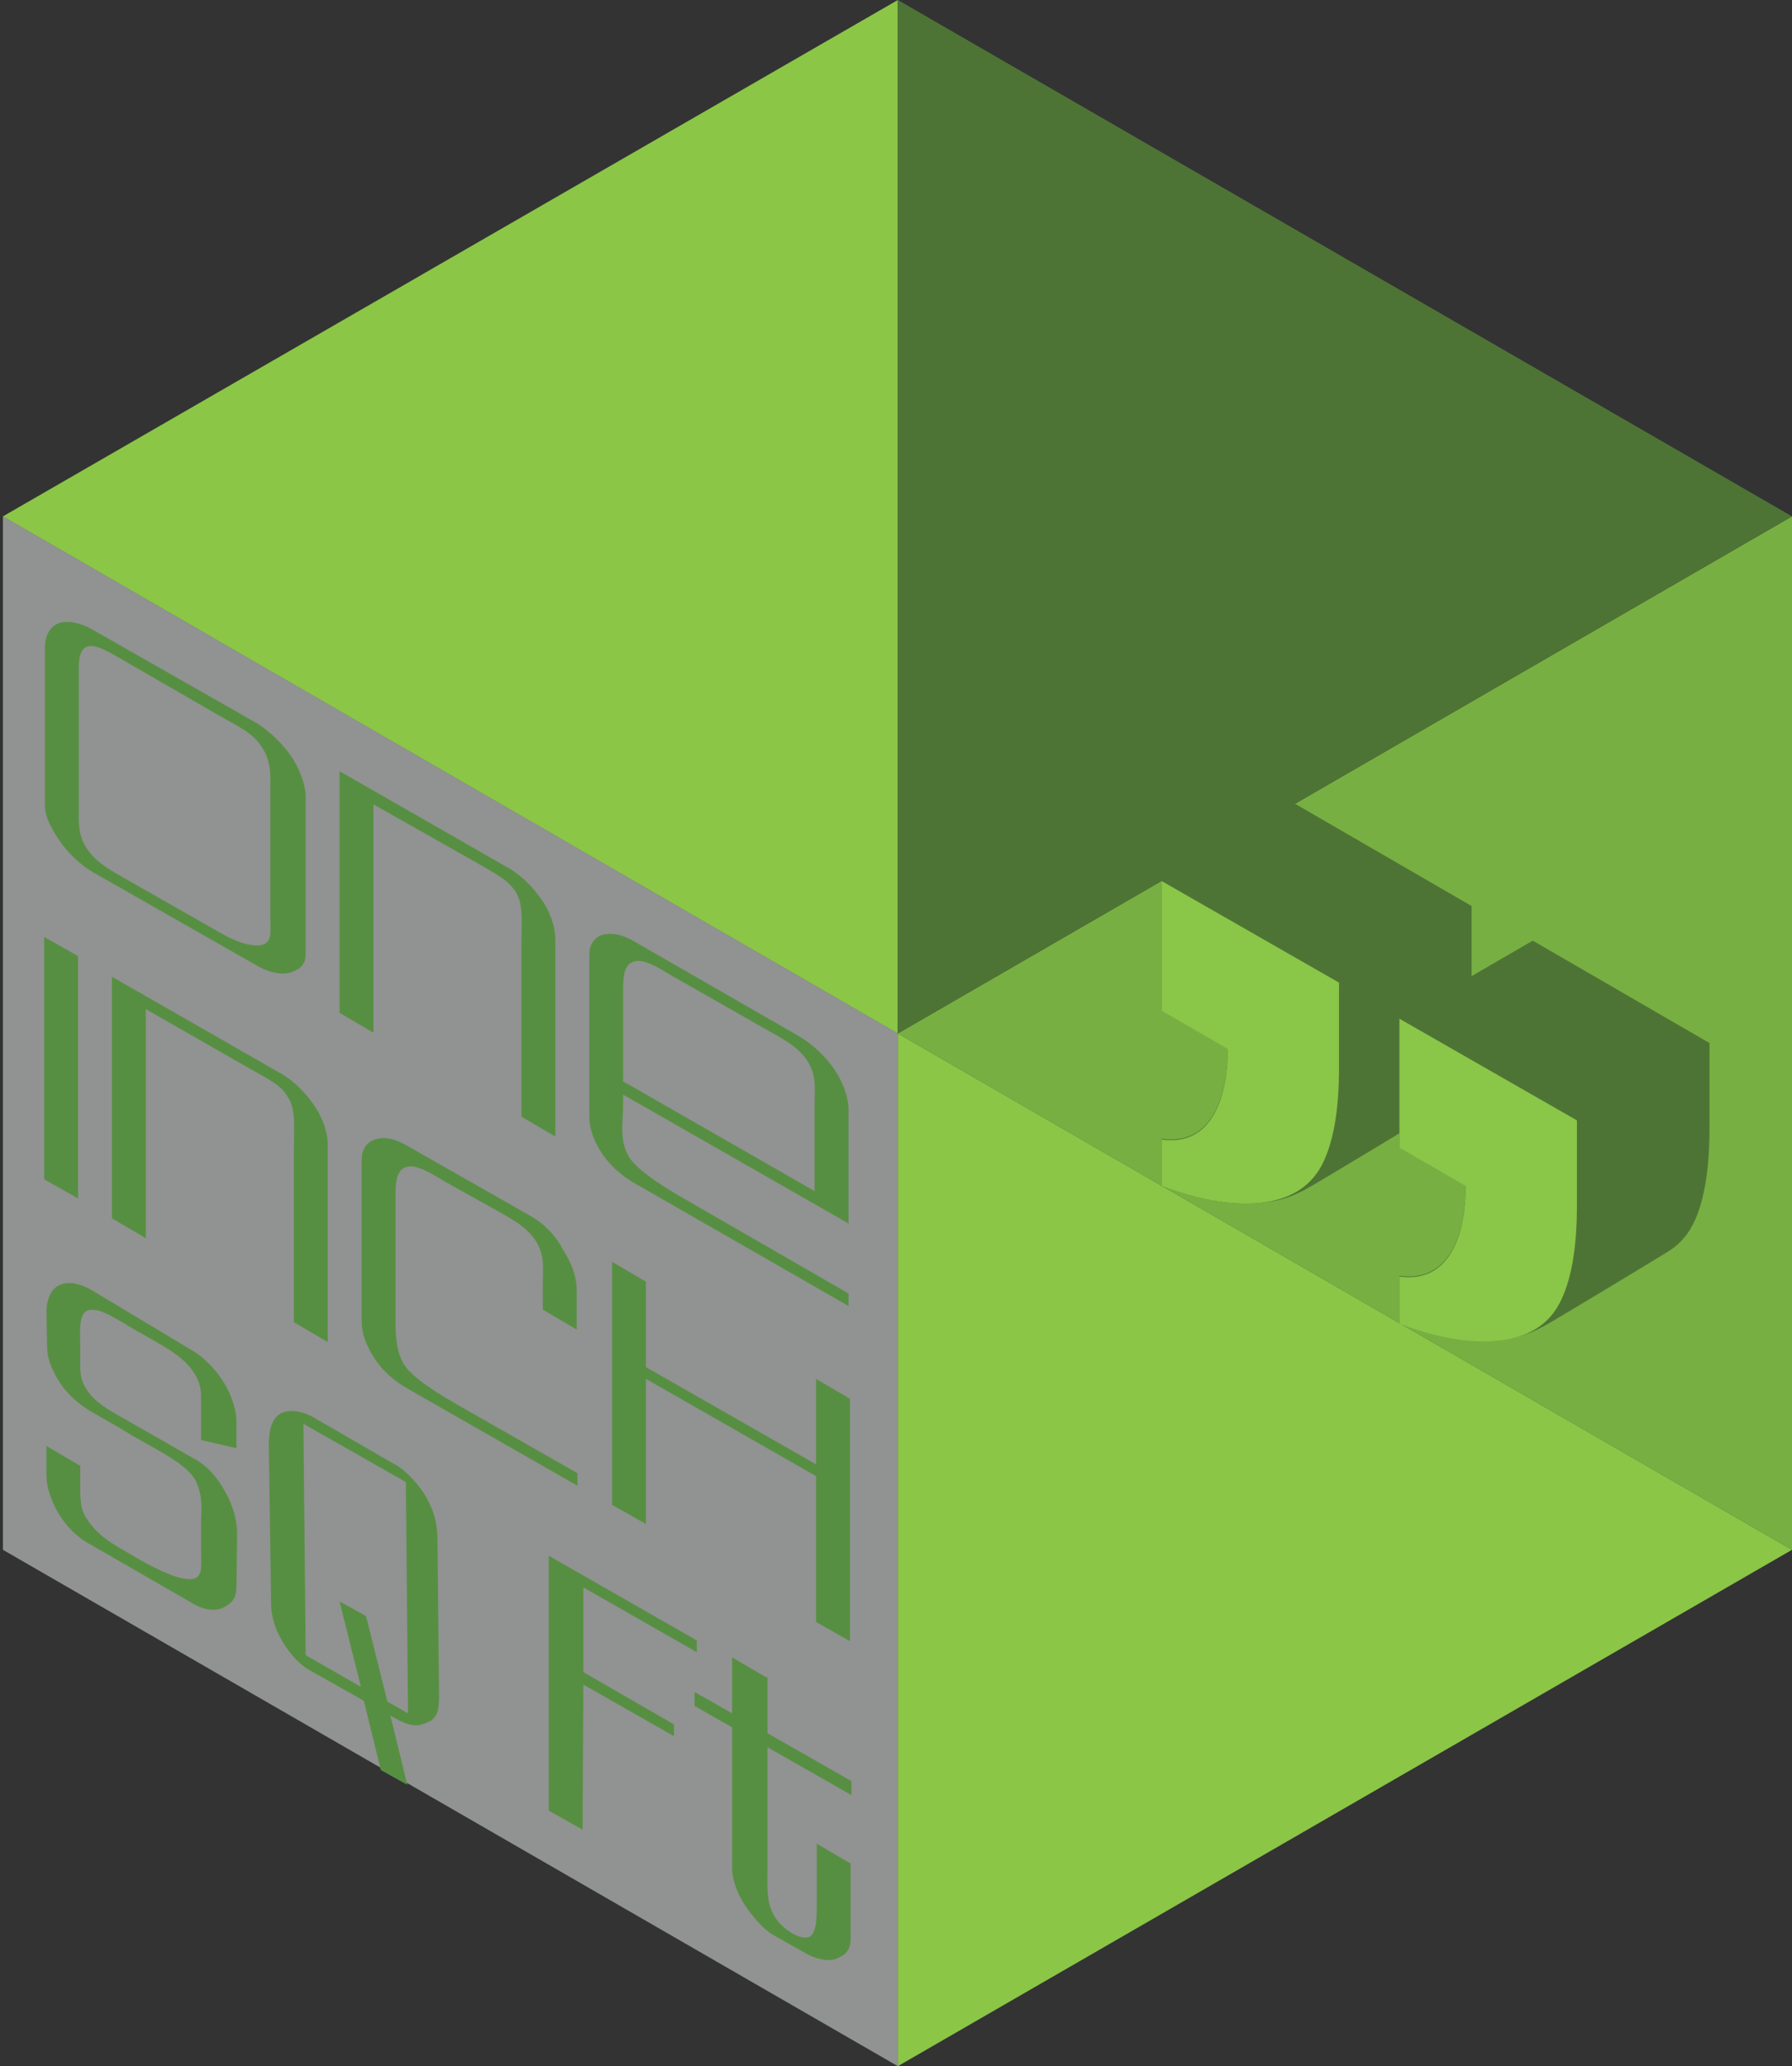 <?xml version="1.0" encoding="utf-8"?>
<!-- Generator: Adobe Illustrator 19.0.0, SVG Export Plug-In . SVG Version: 6.00 Build 0)  -->
<svg version="1.1" id="Layer_1" xmlns="http://www.w3.org/2000/svg" xmlns:xlink="http://www.w3.org/1999/xlink" x="0px" y="0px" width="100%" height="100%"
	 viewBox="0 0 243.3 280.5" style="enable-background:new 0 0 243.3 280.5;" xml:space="preserve">
<rect x="0" y="0" width="243.3" height="280.5" fill="#333333" stroke="none"/>
<style type="text/css">
	.st0{fill:#8BC647;}
	.st1{fill:#78AF42;}
	.st2{fill:#F1F2F2;fill-opacity:0.5;}
	.st3{fill:#4E7435;}
	.st4{fill:#8AC648;}
	.st5{fill:#578F42;}
</style>
<polygon id="XMLID_31_" class="st0" points="0.4,70.1 121.9,0 121.9,140.3 "/>
<polygon id="XMLID_62_" class="st1" points="121.9,140.3 243.3,70.1 243.3,210.4 "/>
<polygon id="XMLID_63_" class="st0" points="243.3,210.4 121.9,280.5 121.9,140.3 "/>
<polygon id="XMLID_32_" class="st2" points="0.4,210.4 121.9,280.5 121.9,140.3 0.4,70.1 "/>
<polygon id="XMLID_64_" class="st3" points="243.3,70.1 121.9,0 121.9,140.3 "/>
<g id="XMLID_65_">
	<g>
		<path id="XMLID_21_" class="st3" d="M175.8,109.1l-18.1,10.4v17.6l9,5.2c0,5.9-1.8,13.3-9,12.3v6.4c5,1.9,9.4,2.7,13.4,2.3
			c2.5-0.2,4.2-0.8,6.1-1.8c1.5-0.8,16.4-9.8,17.3-10.4c1.2-0.8,2.2-1.9,2.9-3.2c1.6-2.9,2.4-7.4,2.4-13.4V123L175.8,109.1z"/>
	</g>
	<g>
		<path id="XMLID_19_" class="st3" d="M208.1,127.7L190,138.2v17.5l9,5.2c0,5.9-1.8,13.3-9,12.3v6.4c5,1.9,9.4,2.7,13.4,2.3
			c2.5-0.2,4.2-0.8,6.1-1.8c1.5-0.8,16.4-9.8,17.3-10.4c1.2-0.8,2.2-1.9,2.9-3.2c1.6-2.9,2.4-7.4,2.4-13.4v-11.5L208.1,127.7z"/>
	</g>
	<path class="st4" d="M214.1,152.1v11.5c0,6-0.8,10.4-2.4,13.4c-1.6,3-4.4,4.6-8.3,5c-3.9,0.4-8.4-0.4-13.4-2.3v-6.4
		c7.2,1,9-6.4,9-12.3l-9-5.2v-17.5L214.1,152.1z"/>
	<path class="st4" d="M181.8,133.4v11.5c0,6-0.8,10.4-2.4,13.4c-1.6,2.9-4.4,4.6-8.3,5c-3.9,0.4-8.4-0.4-13.4-2.3v-6.3
		c7.2,1,9-6.4,9-12.3l-9-5.2v-17.6L181.8,133.4z"/>
</g>
<g id="XMLID_33_">
	<path id="XMLID_55_" class="st5" d="M12.6,118.4l22.3,12.7c1.7,1,3.5,1.3,4.6,0.9c1.2-0.4,2-1,2-2.5v-21.4c0-1.5-0.8-3.7-2-5.5
		c-1.2-1.7-3-3.4-4.6-4.4L12.6,85.5c-1.7-1-3.5-1.3-4.6-0.9c-1.2,0.4-1.9,1.7-1.9,3.3v21.4c0,1.5,0.7,2.9,1.9,4.7
		C9.1,115.7,10.9,117.4,12.6,118.4z M11.8,87.8c1.3-0.5,3.6,1.1,5.4,2.1l13,7.5c1.9,1.1,4.2,2.1,5.4,4.1c1.3,2,1.1,4,1.1,5.7v17.3
		c0,1.7,0.3,3.2-0.9,3.7c-1.3,0.5-3.7-0.3-5.6-1.4l-13-7.4c-1.9-1.1-4.1-2.2-5.4-4.2c-1.3-1.9-1.1-3.9-1.1-5.6V92.2
		C10.7,90.6,10.5,88.3,11.8,87.8z"/>
	<path id="XMLID_56_" class="st5" d="M50.7,109.2l14.5,8.2c3.3,1.9,3.8,2.3,4.7,3.5c1.2,1.8,0.9,3.8,0.9,7.4l0,23.3l4.6,2.7l0-26.8
		c0-1.5-0.6-3.6-1.9-5.4c-1.2-1.8-3-3.5-4.7-4.4l-22.7-13v32.8l4.6,2.7V109.2z"/>
	<path id="XMLID_57_" class="st5" d="M39,148.8c1.2,1.8,0.9,3.8,0.9,7.4l0,23.3l4.6,2.7l0-26.8c0-1.5-0.6-3.6-1.9-5.4
		c-1.2-1.8-3-3.5-4.7-4.4l-22.7-13v32.8l4.6,2.7v-31.1l14.5,8.3C37.6,147.1,38.2,147.6,39,148.8z"/>
	<path id="XMLID_60_" class="st5" d="M86.1,160.6l29.1,16.7v-1.7L93,162.8c-1.9-1.1-6.2-3.6-7.5-5.6c-1.5-2.2-0.9-5.2-0.9-6.9v-1.7
		l30.6,17.5v-15.5c0-1.6-0.7-3.6-1.9-5.4c-1.2-1.8-3-3.4-4.6-4.4l-22.6-13c-1.7-1-3.1-1.2-4.3-0.9c-1.2,0.4-1.8,1.4-1.8,2.8v21.8
		c0,1.7,0.6,3.4,1.8,5.2C83,158.4,84.4,159.6,86.1,160.6z M84.6,134.7c0-1.7,0-3.6,1.3-4.1c1.3-0.6,3.4,0.7,5.2,1.8l13,7.4
		c1.9,1.1,4.2,2.2,5.5,4.2c1.3,2,1,3.8,1,5.6v12.1l-26-14.9V134.7z"/>
	<path id="XMLID_61_" class="st5" d="M71.9,165l-16.7-9.5c-1.7-1-3.1-1.2-4.3-0.8c-1.2,0.4-1.8,1.4-1.8,2.8v21.8
		c0,1.7,0.6,3.4,1.8,5.2c1.2,1.8,2.7,3,4.4,4l23.1,13.2v-1.7l-16.3-9.3c-1.9-1.1-5.5-3.2-7-5.1c-1.6-2.1-1.4-5.8-1.4-7.5v-1.7v-13.8
		c0-1.7,0-3.6,1.3-4.1c1.3-0.6,3.4,0.7,5.2,1.8l7,3.9c1.9,1.1,4.2,2.2,5.5,4.2c1.3,2,1,3.8,1,5.6l0,3.8l4.6,2.7v-5.5
		c0-1.6-0.7-3.6-1.9-5.4C75.4,167.6,73.6,165.9,71.9,165z"/>
	<polygon id="XMLID_66_" class="st5" points="10.6,129.8 6,127.2 6,160.1 10.6,162.7 	"/>
	<polygon id="XMLID_67_" class="st5" points="110.8,187.2 110.8,198.8 87.7,185.6 87.7,174 83.1,171.3 83.1,204.3 87.7,206.9 
		87.7,187.2 110.8,200.4 110.8,220.2 115.4,222.8 115.4,189.9 	"/>
	<path id="XMLID_68_" class="st5" d="M26.3,198l-9.8-5.6c-1.7-1-3.7-2-4.9-4c-0.8-1.4-0.7-2.3-0.7-4.1v-1.6c0-1.7-0.3-4.3,1-4.8
		c1.3-0.4,2.9,0.5,6,2.4c4.4,2.5,7.3,3.9,8.7,6.5c0.4,0.7,0.7,1.7,0.7,2.8c0,1.6,0,4.9,0,5.9l4.8,1.1v-3.2c0.1-1.7-0.6-3.9-1.7-5.7
		c-1.1-1.8-2.8-3.5-4.2-4.3L12.2,175c-1.5-0.8-3.1-1.1-4.2-0.5c-1.1,0.5-1.7,2-1.7,3.7l0.1,4.5c0,1.7,0.5,3,1.6,4.8
		c1.1,1.8,2.8,3.2,4.3,4.1l4.2,2.4c3.9,2.5,9.1,4.6,10.2,7.3c0.9,2.1,0.6,3.9,0.6,5.6v3.3c0,2,0.3,3.7-0.9,4.1
		c-1.7,0.5-5.1-1.3-6.8-2.2l-3.1-1.8c-1.7-1-3.5-2.1-4.9-4.4c-0.8-1.3-0.7-2.9-0.7-5.3V199l-4.6-2.7l0,3.9c0,1.7,0.6,3.4,1.6,5.2
		c1.1,1.8,2.4,3.1,3.9,4l14.4,8.3c1.5,0.9,3.1,1.1,4.2,0.5c1.1-0.6,1.7-1.2,1.7-2.8l0.1-7.3c0-1.6-0.6-3.9-1.7-5.7
		C29.5,200.5,27.9,198.8,26.3,198z"/>
	<path id="XMLID_69_" class="st5" d="M104,227.7l-4.6-2.7v7.6l-5.1-2.9v1.9l5.1,2.9v19.3c0.1,1.6,0.6,3,1.7,4.8
		c1.2,1.8,2.8,3.5,3.9,4.1l4.6,2.6c1.3,0.7,3.1,1.1,4.2,0.5c1.1-0.5,1.7-1.1,1.7-2.8v-10l-4.6-2.7v5.5c0,4.2,0.1,6.1-0.8,7
		c-1,0.9-4-0.8-5.1-2.9c-1-1.9-0.8-3.7-0.8-7.5v-15.2l11.4,6.5v-1.9l-11.4-6.5V227.7z"/>
	<path id="XMLID_72_" class="st5" d="M59.4,209.3c0-3.2-0.8-4.6-1.5-6c-0.7-1.3-2.7-3.7-4.3-4.5l-10.9-6.3c-1.5-0.9-3.3-1.2-4.4-0.7
		c-0.9,0.4-1.8,1.4-1.8,4.4l0.3,21c-0.1,3,1.2,5.1,1.9,6.2c1.2,1.8,2.4,2.9,3.8,3.6l6.9,3.9l2.3,9.4l3.6,2l-2.3-9.4l0.7,0.4
		c2.6,1.5,3.7,0.8,4.6,0.4c1-0.5,1.4-1.4,1.3-4.3L59.4,209.3z M52.6,231l-2.9-11.6l-3.6-2L49,229l-7.5-4.3l-0.3-31.4l13.9,7.9
		l0.3,31.4L52.6,231z"/>
	<polygon id="XMLID_73_" class="st5" points="79.2,215.5 94.6,224.3 94.6,222.7 74.5,211.2 74.5,245.8 79.1,248.4 79.2,228.7 
		91.5,235.7 91.5,234.1 79.2,227 	"/>
</g>
</svg>
